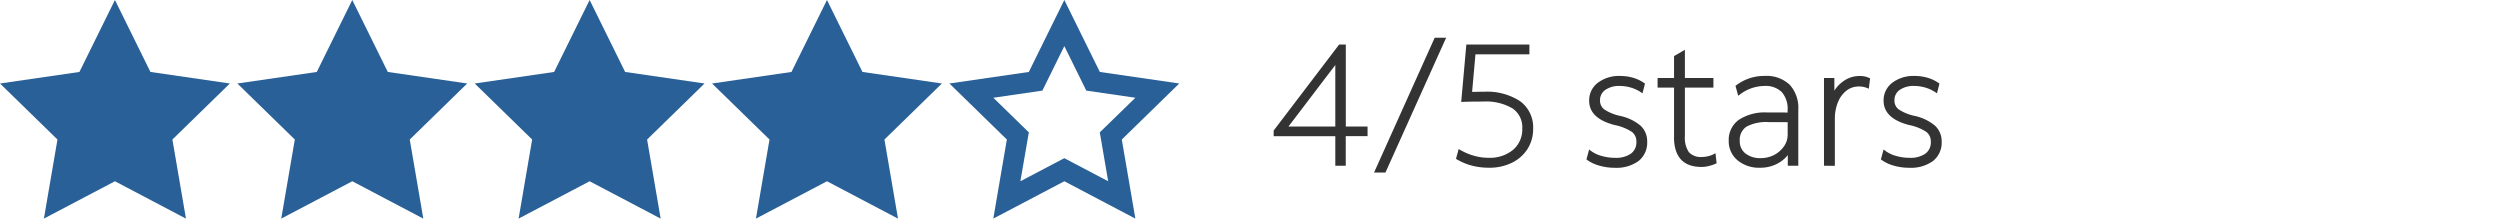 <svg xmlns="http://www.w3.org/2000/svg" xmlns:xlink="http://www.w3.org/1999/xlink" width="265" height="23.172" viewBox="0 0 265 23.172">
  <defs>
    <clipPath id="clip-path">
      <rect id="Rectangle_9580" data-name="Rectangle 9580" width="265" height="23.172" transform="translate(3.452 -2.875)" fill="#fff"/>
    </clipPath>
  </defs>
  <g id="fg-4-stars-t" transform="translate(-3.452 2.874)" clip-path="url(#clip-path)">
    <path id="Path_18351" data-name="Path 18351" d="M8.959-3.389l3.764,7.627,8.417,1.223L15.05,11.4l1.438,8.384L8.959,15.824,1.43,19.781,2.867,11.4-3.223,5.461,5.195,4.238ZM16.488,6.972l-5.2-.756L8.959,1.5,6.632,6.216l-5.2.756,3.765,3.669L4.3,15.824l4.654-2.446,4.653,2.446-.889-5.183Z" transform="translate(6.676 0.515)" fill="#286097"/>
    <path id="Path_18352" data-name="Path 18352" d="M8.959-3.389l3.764,7.627,8.417,1.223L15.05,11.4l1.438,8.384L8.959,15.824,1.43,19.781,2.867,11.4-3.223,5.461,5.195,4.238ZM16.488,6.972l-5.2-.756L8.959,1.5,6.632,6.216l-5.2.756,3.765,3.669L4.3,15.824l4.654-2.446,4.653,2.446-.889-5.183Z" transform="translate(56.994 0.515)" fill="#286097"/>
    <path id="Path_18353" data-name="Path 18353" d="M8.959-3.389l3.764,7.627,8.417,1.223L15.05,11.4l1.438,8.384L8.959,15.824,1.43,19.781,2.867,11.4-3.223,5.461,5.195,4.238ZM16.488,6.972l-5.2-.756L8.959,1.5,6.632,6.216l-5.2.756,3.765,3.669L4.3,15.824l4.654-2.446,4.653,2.446-.889-5.183Z" transform="translate(31.835 0.515)" fill="#286097"/>
    <path id="Path_18354" data-name="Path 18354" d="M8.959-3.389l3.764,7.627,8.417,1.223L15.05,11.4l1.438,8.384L8.959,15.824,1.43,19.781,2.867,11.4-3.223,5.461,5.195,4.238ZM16.488,6.972l-5.2-.756L8.959,1.5,6.632,6.216l-5.2.756,3.765,3.669L4.3,15.824l4.654-2.446,4.653,2.446-.889-5.183Z" transform="translate(82.152 0.515)" fill="#286097"/>
    <path id="Path_18355" data-name="Path 18355" d="M8.959-3.389l3.764,7.627,8.417,1.223L15.05,11.4l1.438,8.384L8.959,15.824,1.43,19.781,2.867,11.4-3.223,5.461,5.195,4.238ZM16.488,6.972l-5.2-.756L8.959,1.5,6.632,6.216l-5.2.756,3.765,3.669L4.3,15.824l4.654-2.446,4.653,2.446-.889-5.183Z" transform="translate(107.312 0.515)" fill="#286097"/>
    <path id="Path_18356" data-name="Path 18356" d="M9.856,0,6.811,6.171,0,7.16l4.928,4.8L3.764,18.746l6.092-3.2,6.091,3.2-1.163-6.783,4.928-4.8L12.9,6.171Z" transform="translate(5.779 -0.875)" fill="#286097"/>
    <path id="Path_18357" data-name="Path 18357" d="M9.856,0,6.811,6.171,0,7.16l4.928,4.8L3.764,18.746l6.092-3.2,6.091,3.2-1.163-6.783,4.928-4.8L12.9,6.171Z" transform="translate(56.096 -0.875)" fill="#286097"/>
    <path id="Path_18358" data-name="Path 18358" d="M9.856,0,6.811,6.171,0,7.16l4.928,4.8L3.764,18.746l6.092-3.2,6.091,3.2-1.163-6.783,4.928-4.8L12.9,6.171Z" transform="translate(30.938 -0.875)" fill="#286097"/>
    <path id="Path_18360" data-name="Path 18360" d="M9.856,0,6.811,6.171,0,7.16l4.928,4.8L3.764,18.746l6.092-3.2,6.091,3.2-1.163-6.783,4.928-4.8L12.9,6.171Z" transform="translate(81.256 -0.875)" fill="#286097"/>
    <path id="Union_5" data-name="Union 5" d="M-732.9,15039.416l6.428-14.289h1.212l-6.432,14.289Zm55.121-.725a4.119,4.119,0,0,1-1.325-.615l-.072-.049.287-1.057.151.117a3.331,3.331,0,0,0,1.129.555,5.129,5.129,0,0,0,1.476.211,2.751,2.751,0,0,0,1.68-.445,1.451,1.451,0,0,0,.57-1.249,1.251,1.251,0,0,0-.476-1.053,5.192,5.192,0,0,0-1.842-.732c-1.781-.461-2.687-1.325-2.687-2.57a2.324,2.324,0,0,1,.921-1.906,3.716,3.716,0,0,1,2.374-.721,4.877,4.877,0,0,1,1.366.192,3.9,3.9,0,0,1,1.189.569l.072.05-.264,1.03-.147-.1a3.939,3.939,0,0,0-1.057-.5,4.212,4.212,0,0,0-1.212-.181,2.56,2.56,0,0,0-1.54.423,1.308,1.308,0,0,0-.551,1.105,1.149,1.149,0,0,0,.464.967,4.937,4.937,0,0,0,1.672.679,4.985,4.985,0,0,1,2.163,1.038,2.26,2.26,0,0,1,.706,1.71,2.463,2.463,0,0,1-.921,2.034,3.979,3.979,0,0,1-2.518.717A5.873,5.873,0,0,1-677.784,15038.691Zm-16.588-.573a2.6,2.6,0,0,1-.936-2.064,2.6,2.6,0,0,1,1.079-2.234,5.046,5.046,0,0,1,3-.774h1.163c.306,0,.642,0,1,.016v-.269a2.671,2.671,0,0,0-.623-1.909,2.444,2.444,0,0,0-1.846-.646,4.349,4.349,0,0,0-2.623.929l-.147.109-.287-1.05.068-.053a4.887,4.887,0,0,1,3.027-1,3.589,3.589,0,0,1,2.646.928,3.633,3.633,0,0,1,.917,2.654v5.937h-1.113v-1.125a3.512,3.512,0,0,1-1.095.9,3.855,3.855,0,0,1-1.842.438A3.568,3.568,0,0,1-694.372,15038.118Zm.94-3.563a1.663,1.663,0,0,0-.706,1.514,1.61,1.61,0,0,0,.593,1.317,2.5,2.5,0,0,0,1.638.5,3.028,3.028,0,0,0,1.427-.344,2.856,2.856,0,0,0,1.034-.917,2.116,2.116,0,0,0,.385-1.223v-1.321c-.23-.008-.487-.011-.766-.011h-1.234A4.474,4.474,0,0,0-693.432,15034.555Zm-15.562,4.137a4.141,4.141,0,0,1-1.329-.615l-.068-.049.287-1.057.147.117a3.366,3.366,0,0,0,1.129.555,5.148,5.148,0,0,0,1.476.211,2.752,2.752,0,0,0,1.68-.445,1.453,1.453,0,0,0,.574-1.249,1.251,1.251,0,0,0-.476-1.053,5.192,5.192,0,0,0-1.842-.732c-1.785-.461-2.687-1.325-2.687-2.57a2.324,2.324,0,0,1,.921-1.906,3.7,3.7,0,0,1,2.37-.721,4.883,4.883,0,0,1,1.37.192,3.982,3.982,0,0,1,1.189.569l.068.05-.264,1.03-.147-.1a3.859,3.859,0,0,0-1.053-.5,4.219,4.219,0,0,0-1.215-.181,2.54,2.54,0,0,0-1.536.423,1.308,1.308,0,0,0-.551,1.105,1.149,1.149,0,0,0,.464.967,4.87,4.87,0,0,0,1.672.679,5.007,5.007,0,0,1,2.163,1.038,2.257,2.257,0,0,1,.7,1.71,2.471,2.471,0,0,1-.917,2.034,3.987,3.987,0,0,1-2.518.717A5.853,5.853,0,0,1-708.994,15038.691Zm-13.527-.007a6.186,6.186,0,0,1-1.615-.672l-.083-.05.287-1.041.14.083a6.293,6.293,0,0,0,1.438.619,5.745,5.745,0,0,0,1.593.229,3.868,3.868,0,0,0,2.593-.845,2.834,2.834,0,0,0,.974-2.254,2.4,2.4,0,0,0-1.034-2.136,5.54,5.54,0,0,0-3.125-.726c-.442,0-.861,0-1.249.008s-.7.016-.921.026l-.143.008.544-6.088h6.684v1.042h-5.718l-.355,3.978c.136,0,.294,0,.472-.008.242-.007.5-.007.778-.007a6.392,6.392,0,0,1,3.835,1,3.421,3.421,0,0,1,1.385,2.917,3.924,3.924,0,0,1-.6,2.155,4.114,4.114,0,0,1-1.653,1.457,5.4,5.4,0,0,1-2.45.524A7.135,7.135,0,0,1-722.521,15038.685Zm21.416-3.046v-5.225h-1.744v-1.022h1.744v-2.321l1.151-.668v2.989h3.023v1.022h-3.023v5.134a2.731,2.731,0,0,0,.423,1.71,1.711,1.711,0,0,0,1.4.506,2.829,2.829,0,0,0,.672-.087,2.335,2.335,0,0,0,.581-.223l.162-.095.125,1.072-.083.037a3.7,3.7,0,0,1-.725.249,3.062,3.062,0,0,1-.785.106C-700.124,15038.824-701.106,15037.752-701.106,15035.639Zm15.894,3.057v-9.3h1.1v1.34a3.412,3.412,0,0,1,.925-.981,2.91,2.91,0,0,1,1.721-.573,2.386,2.386,0,0,1,1.064.211l.079.038-.14,1.1-.155-.067a2.279,2.279,0,0,0-.921-.17,2.087,2.087,0,0,0-1.283.434,2.945,2.945,0,0,0-.906,1.22,4.588,4.588,0,0,0-.332,1.785v4.967Zm-51.8,0v-3.133h-6.534v-.6l6.941-9.119h.706v8.692h2.306v1.022H-735.9v3.133Zm-4.967-4.155h4.967v-6.526Z" transform="translate(882.001 -15024)" fill="#333"/>
  </g>
</svg>
